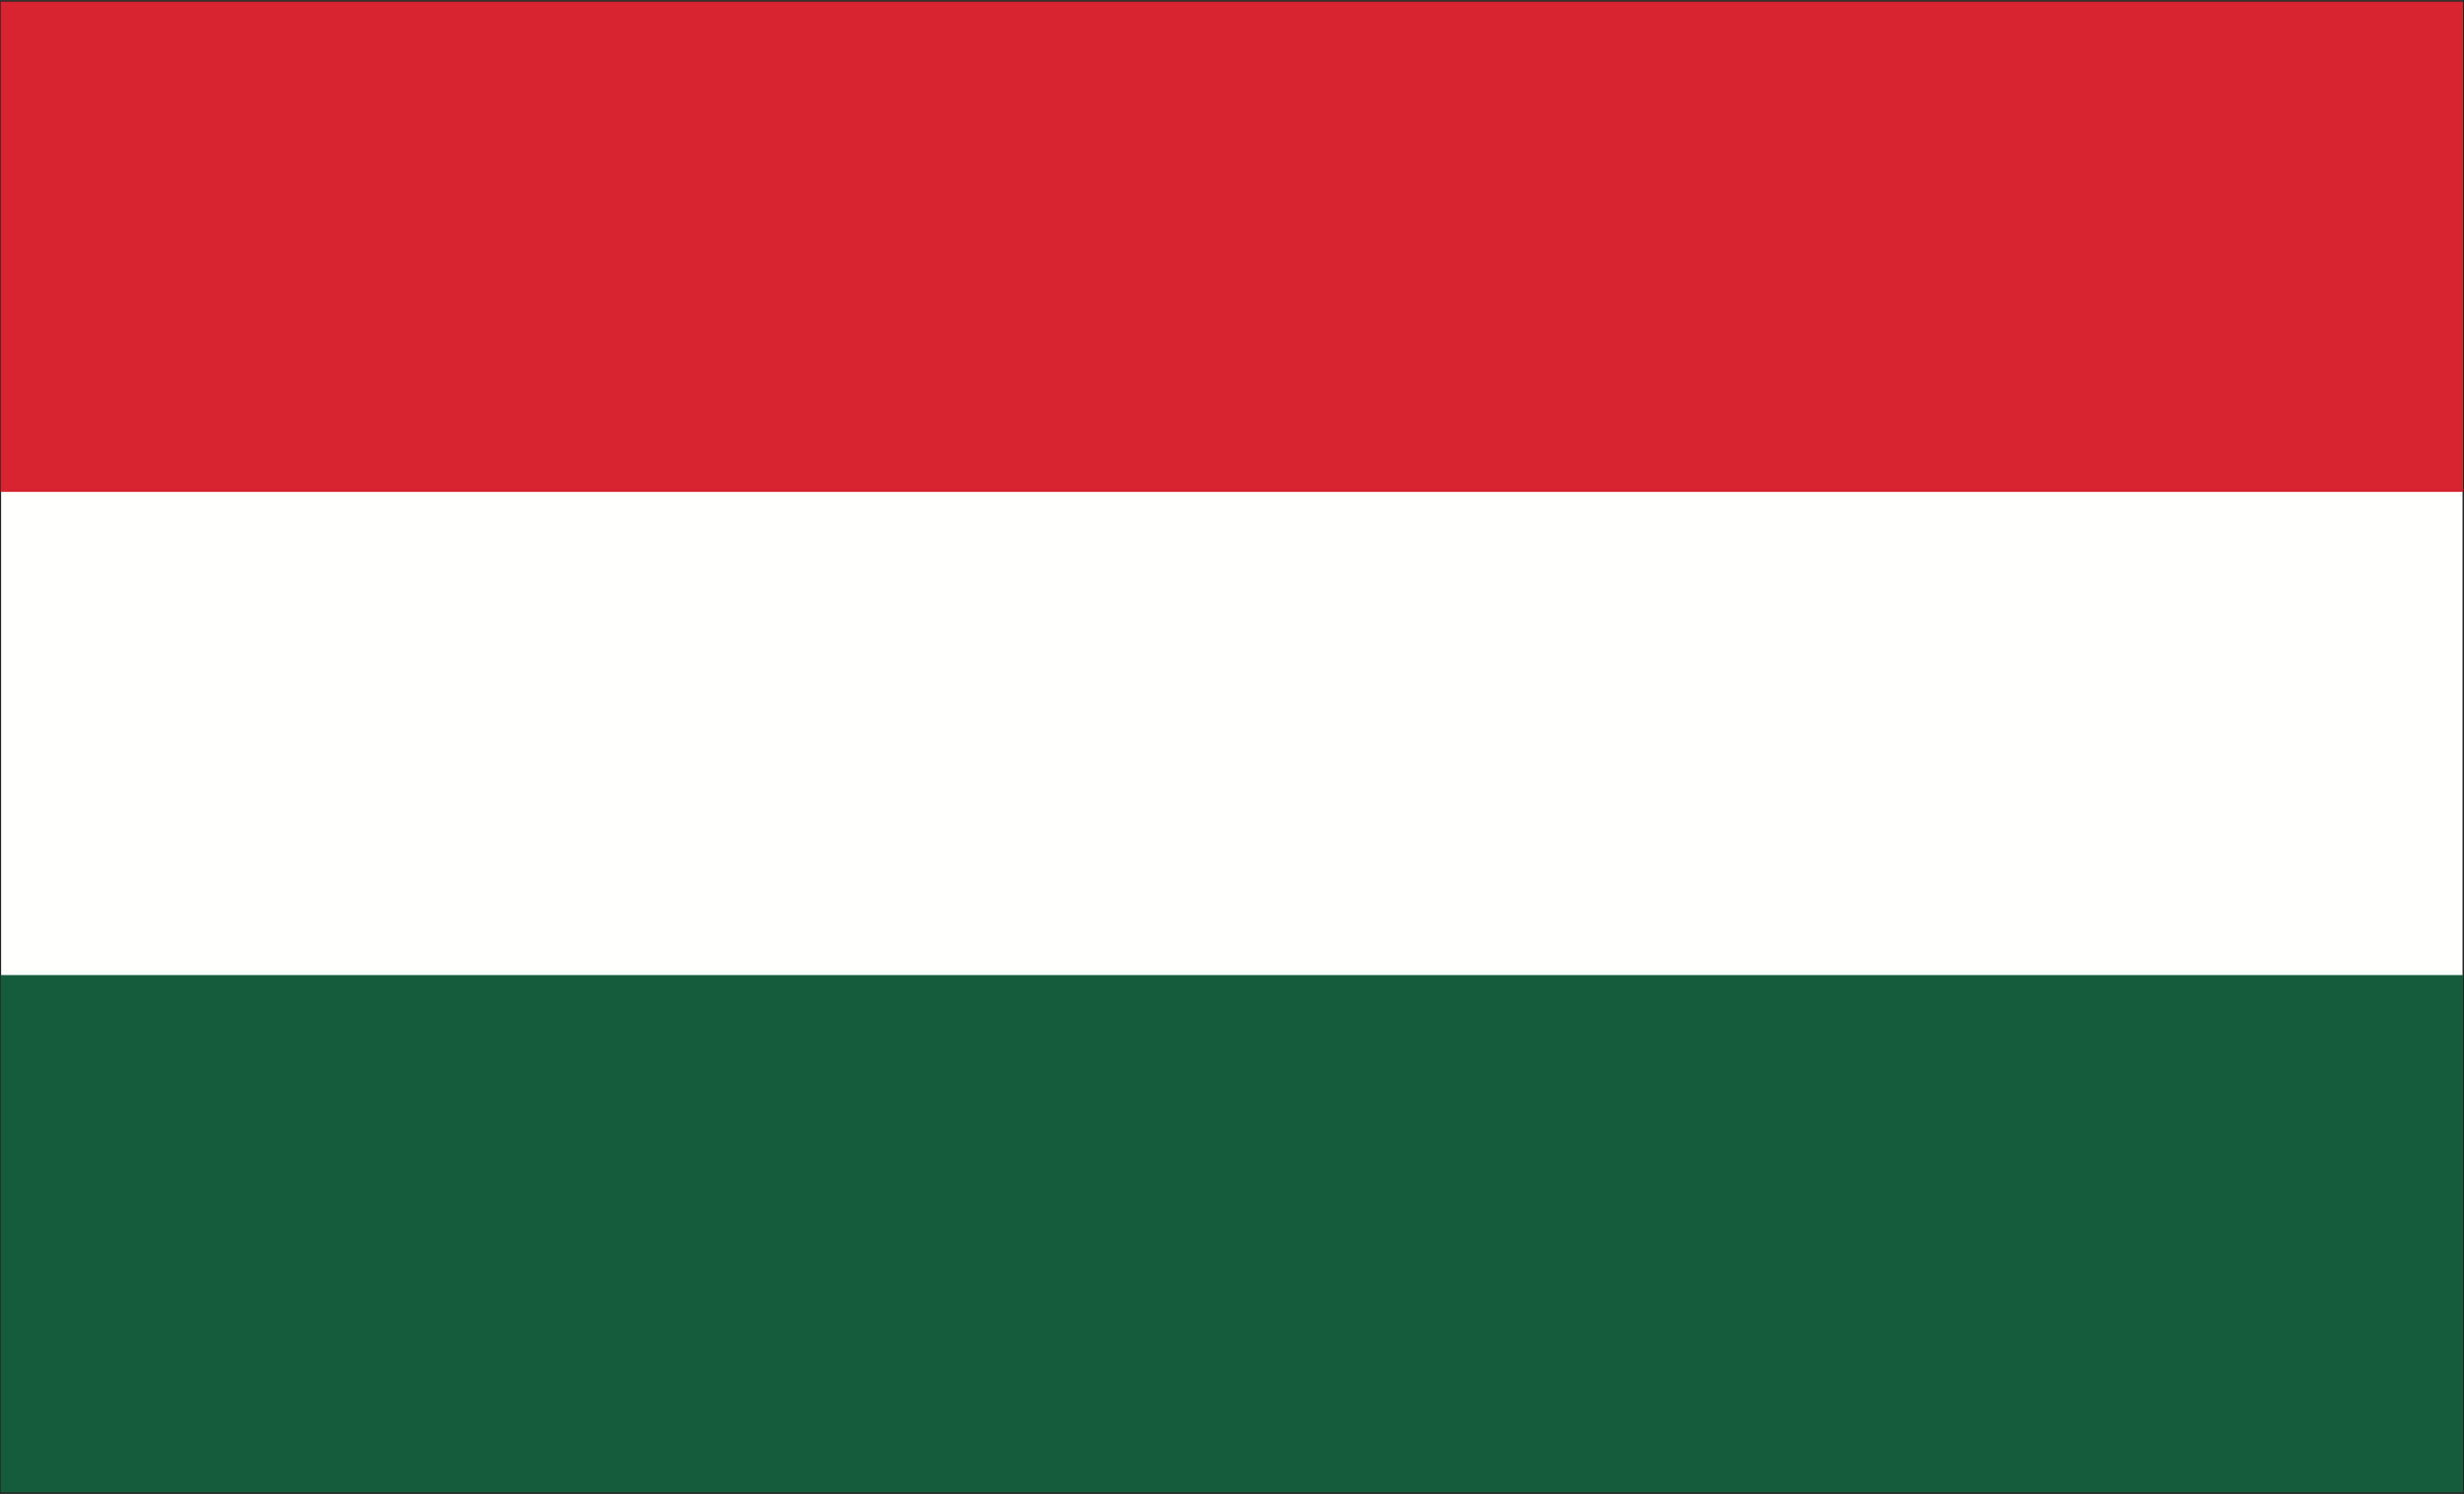 <?xml version="1.0" encoding="UTF-8"?>
<svg width="681px" height="413px" viewBox="0 0 681 413" version="1.1" xmlns="http://www.w3.org/2000/svg" xmlns:xlink="http://www.w3.org/1999/xlink">
    <rect x="0" y="0" width="681" height="413" fill="#333333" stroke="none"/>
    <title>Group 9</title>
    <g id="flags" stroke="none" stroke-width="1" fill="none" fill-rule="evenodd">
        <g id="Group-9" transform="translate(0.181, 0.445)">
            <polygon id="Fill-9725" fill="#FFFFFE" points="0 412.074 680.556 412.074 680.556 0 0 0"></polygon>
            <polygon id="Stroke-9726" stroke="#0C0E0F" stroke-width="0.25" points="0 412.074 680.556 412.074 680.556 0 0 0"></polygon>
            <polygon id="Fill-9727" fill="#D82330" points="0 135.512 680.556 135.512 680.556 1.42108547e-14 0 1.42108547e-14"></polygon>
            <polygon id="Fill-9728" fill="#145C3C" points="0 412.074 680.556 412.074 680.556 269.076 0 269.076"></polygon>
        </g>
    </g>
</svg>